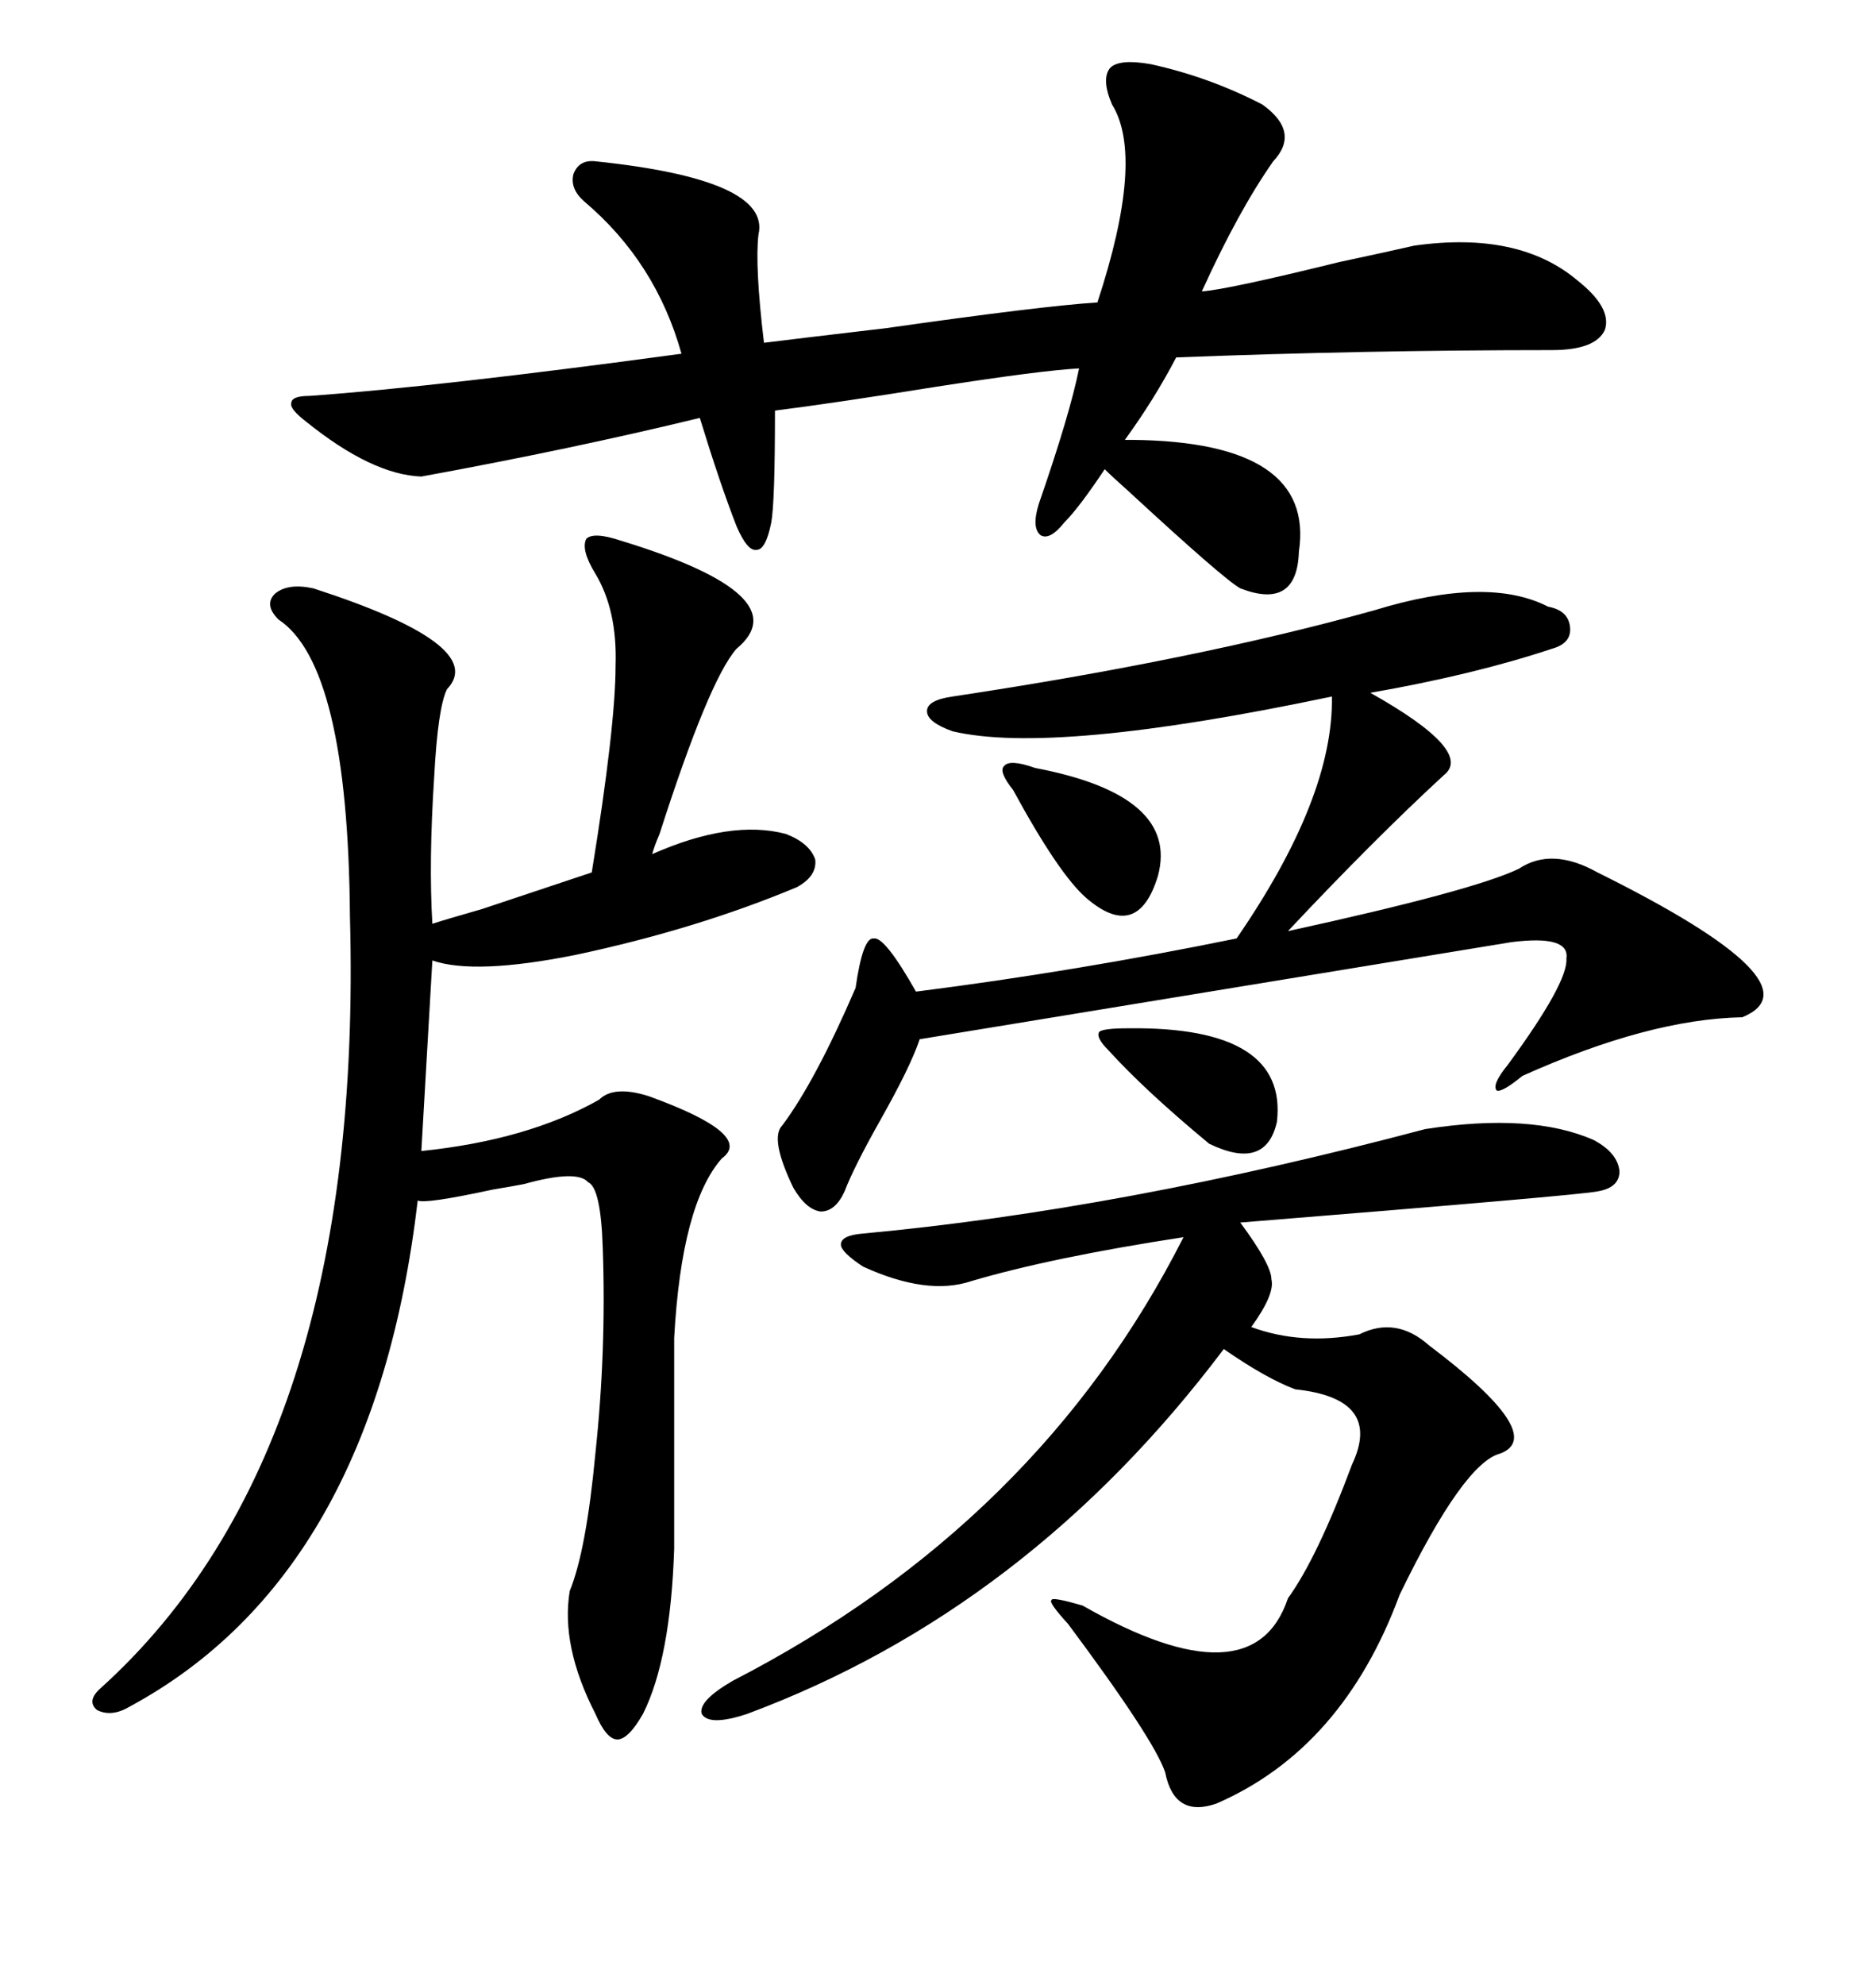 <svg xmlns="http://www.w3.org/2000/svg" xmlns:xlink="http://www.w3.org/1999/xlink" width="300" height="317.285"><path d="M99.32 86.43L99.32 86.43Q128.03 95.21 117.77 103.71L117.77 103.71Q113.38 108.69 105.47 133.30L105.47 133.30Q104.59 135.35 104.30 136.52L104.30 136.52Q116.89 130.96 125.68 133.30L125.68 133.30Q129.49 134.77 130.37 137.40L130.37 137.40Q130.66 140.04 127.44 141.80L127.44 141.80Q111.33 148.54 91.99 152.64L91.99 152.64Q75.88 155.86 69.14 153.52L69.14 153.52L67.38 183.98Q84.38 182.23 95.80 175.78L95.80 175.78Q98.14 173.44 103.71 175.20L103.71 175.20Q120.70 181.35 115.43 185.16L115.43 185.16Q108.98 192.48 107.81 213.87L107.81 213.87L107.81 247.56Q107.23 265.14 102.83 273.93L102.83 273.93Q100.49 278.03 98.73 278.03L98.73 278.03Q96.97 278.03 95.21 273.93L95.21 273.93Q89.65 263.09 91.11 254.30L91.11 254.30Q93.75 247.85 95.21 232.32L95.21 232.32Q96.97 215.92 96.39 199.51L96.39 199.51Q96.09 189.84 94.04 188.96L94.04 188.96Q92.29 186.91 83.79 189.26L83.79 189.26Q82.32 189.55 78.81 190.14L78.81 190.14Q67.97 192.48 66.80 191.89L66.80 191.89Q59.77 251.66 20.80 272.75L20.80 272.75Q17.87 274.51 15.53 273.34L15.53 273.34Q13.77 271.88 16.11 269.82L16.11 269.82Q58.30 231.74 55.96 146.48L55.96 146.48Q55.66 106.35 44.53 99.02L44.53 99.02Q42.19 96.68 43.95 94.92L43.95 94.92Q46.00 93.16 50.10 94.04L50.10 94.04Q78.22 103.13 71.48 110.16L71.48 110.16Q70.02 113.09 69.43 124.22L69.43 124.22Q68.55 137.70 69.14 147.66L69.14 147.66Q70.90 147.07 77.05 145.31L77.05 145.31Q89.36 141.21 94.63 139.45L94.63 139.45Q98.44 116.02 98.44 106.35L98.44 106.35Q98.73 97.56 95.21 91.70L95.21 91.70Q92.87 87.89 93.75 86.13L93.75 86.13Q94.92 84.96 99.32 86.43ZM183.98 10.25L183.98 10.25Q193.36 12.30 201.86 16.70L201.86 16.70Q208.01 21.09 203.61 25.78L203.61 25.78Q198.05 33.69 192.19 46.58L192.19 46.58Q196.29 46.29 214.16 41.89L214.16 41.89Q222.36 40.14 226.17 39.26L226.17 39.26Q242.87 36.91 252.25 44.82L252.25 44.82Q257.81 49.22 256.64 52.73L256.64 52.73Q255.18 55.96 248.14 55.96L248.14 55.96Q218.26 55.96 188.09 57.13L188.09 57.13Q184.57 63.87 179.88 70.31L179.88 70.31L181.05 70.31Q210.35 70.61 207.71 88.18L207.71 88.18Q207.42 97.56 198.34 94.04L198.34 94.04Q195.70 92.58 180.47 78.52L180.47 78.52Q177.83 76.17 176.66 75L176.66 75Q172.56 81.15 170.21 83.50L170.21 83.50Q167.87 86.43 166.41 85.55L166.41 85.55Q164.94 84.38 166.11 80.57L166.11 80.57Q171.09 66.21 172.56 58.89L172.56 58.89Q166.70 59.18 149.71 61.82L149.71 61.82Q133.30 64.45 123.93 65.63L123.93 65.63Q123.93 80.27 123.34 83.50L123.34 83.50Q122.46 87.89 121.00 87.89L121.00 87.89Q119.53 88.18 117.77 84.08L117.77 84.08Q115.14 77.34 111.91 66.80L111.91 66.80Q91.41 71.78 67.38 76.17L67.38 76.17Q59.47 75.88 48.93 67.38L48.93 67.38Q46.29 65.33 46.58 64.45L46.58 64.45Q46.58 63.28 49.51 63.28L49.51 63.28Q70.02 61.82 108.98 56.54L108.98 56.54Q104.88 41.89 93.46 32.23L93.46 32.23Q91.11 30.18 91.70 27.83L91.70 27.83Q92.58 25.49 95.21 25.78L95.21 25.78Q123.34 28.71 121.29 37.50L121.29 37.50Q120.70 42.48 122.17 54.79L122.17 54.79Q126.86 54.20 141.80 52.44L141.80 52.44Q166.41 48.93 175.49 48.34L175.49 48.34Q183.11 25.20 177.83 16.70L177.83 16.70Q176.07 12.60 177.54 10.84L177.54 10.84Q179.00 9.38 183.98 10.25ZM227.93 180.47L227.93 180.47Q244.92 177.83 254.88 182.23L254.88 182.23Q258.69 184.28 258.98 187.21L258.98 187.21Q258.98 189.84 255.47 190.43L255.47 190.43Q252.83 191.02 198.34 195.41L198.34 195.41Q203.32 202.15 203.32 204.49L203.32 204.49Q203.91 206.84 200.10 212.11L200.10 212.11Q208.01 215.04 217.38 213.28L217.38 213.28Q223.24 210.35 228.52 215.04L228.52 215.04Q247.56 229.39 239.94 232.32L239.94 232.32Q234.08 233.79 223.83 254.88L223.83 254.88Q214.75 279.49 194.53 288.28L194.53 288.28Q187.79 290.63 186.33 283.30L186.33 283.30Q184.57 278.03 170.80 259.57L170.80 259.57Q167.58 256.05 168.16 255.76L168.16 255.76Q168.16 255.18 173.14 256.64L173.14 256.64Q200.39 272.17 205.96 255.47L205.96 255.47Q210.64 249.02 216.21 234.08L216.21 234.08Q221.19 223.54 207.13 222.07L207.13 222.07Q202.44 220.31 195.70 215.63L195.70 215.63Q164.36 257.23 119.53 273.93L119.53 273.93Q113.38 275.98 112.21 273.93L112.21 273.93Q111.62 271.88 117.19 268.65L117.19 268.65Q166.11 243.46 189.26 197.75L189.26 197.75Q168.16 200.98 155.27 204.79L155.27 204.79Q148.24 207.13 137.99 202.44L137.99 202.44Q134.47 200.10 134.47 198.93L134.47 198.93Q134.47 197.46 137.99 197.17L137.99 197.17Q179.30 193.36 227.93 180.47ZM219.73 97.56L219.73 97.56Q237.89 91.99 247.56 96.97L247.56 96.97Q250.78 97.56 251.07 100.20L251.07 100.20Q251.37 102.83 248.14 103.71L248.14 103.71Q235.84 107.81 219.14 110.74L219.14 110.74Q235.84 120.12 230.86 123.93L230.86 123.93Q219.73 134.18 205.96 148.83L205.96 148.83Q235.55 142.38 242.87 138.87L242.87 138.87Q248.14 135.35 255.47 139.45L255.47 139.45Q291.50 157.32 278.61 162.60L278.61 162.60Q263.67 162.89 243.46 171.97L243.46 171.97Q240.23 174.61 239.36 174.32L239.36 174.32Q238.48 173.44 241.11 170.21L241.11 170.21Q250.78 157.03 250.49 153.22L250.49 153.22Q251.07 149.41 241.70 150.59L241.70 150.59L147.07 166.11Q145.61 170.51 140.63 179.30L140.63 179.30Q136.52 186.62 135.06 190.43L135.06 190.43Q133.59 193.65 131.25 193.65L131.25 193.65Q128.91 193.36 126.86 189.84L126.86 189.84Q123.05 181.93 125.10 179.88L125.10 179.88Q130.37 172.85 136.82 157.91L136.82 157.91Q137.99 149.71 139.75 150L139.75 150Q141.50 149.71 146.48 158.50L146.48 158.50Q171.97 155.27 197.75 150L197.75 150Q213.28 127.44 212.99 111.33L212.99 111.33Q168.46 120.70 152.34 116.89L152.34 116.89Q148.24 115.43 148.24 113.67L148.24 113.67Q148.24 111.91 152.34 111.33L152.34 111.33Q191.31 105.47 219.73 97.56ZM165.53 122.75L165.53 122.75Q188.67 127.15 185.16 140.04L185.16 140.04Q181.93 150.59 173.73 143.55L173.73 143.55Q169.34 139.75 162.01 126.27L162.01 126.27Q159.67 123.34 160.55 122.46L160.55 122.46Q161.43 121.29 165.53 122.75ZM177.25 167.87L177.25 167.87Q175.20 165.82 175.78 164.94L175.78 164.94Q176.37 164.36 180.47 164.36L180.47 164.36Q205.96 164.06 204.20 179.30L204.20 179.30Q202.44 187.21 193.36 182.81L193.36 182.81Q183.11 174.32 177.25 167.87Z"/></svg>